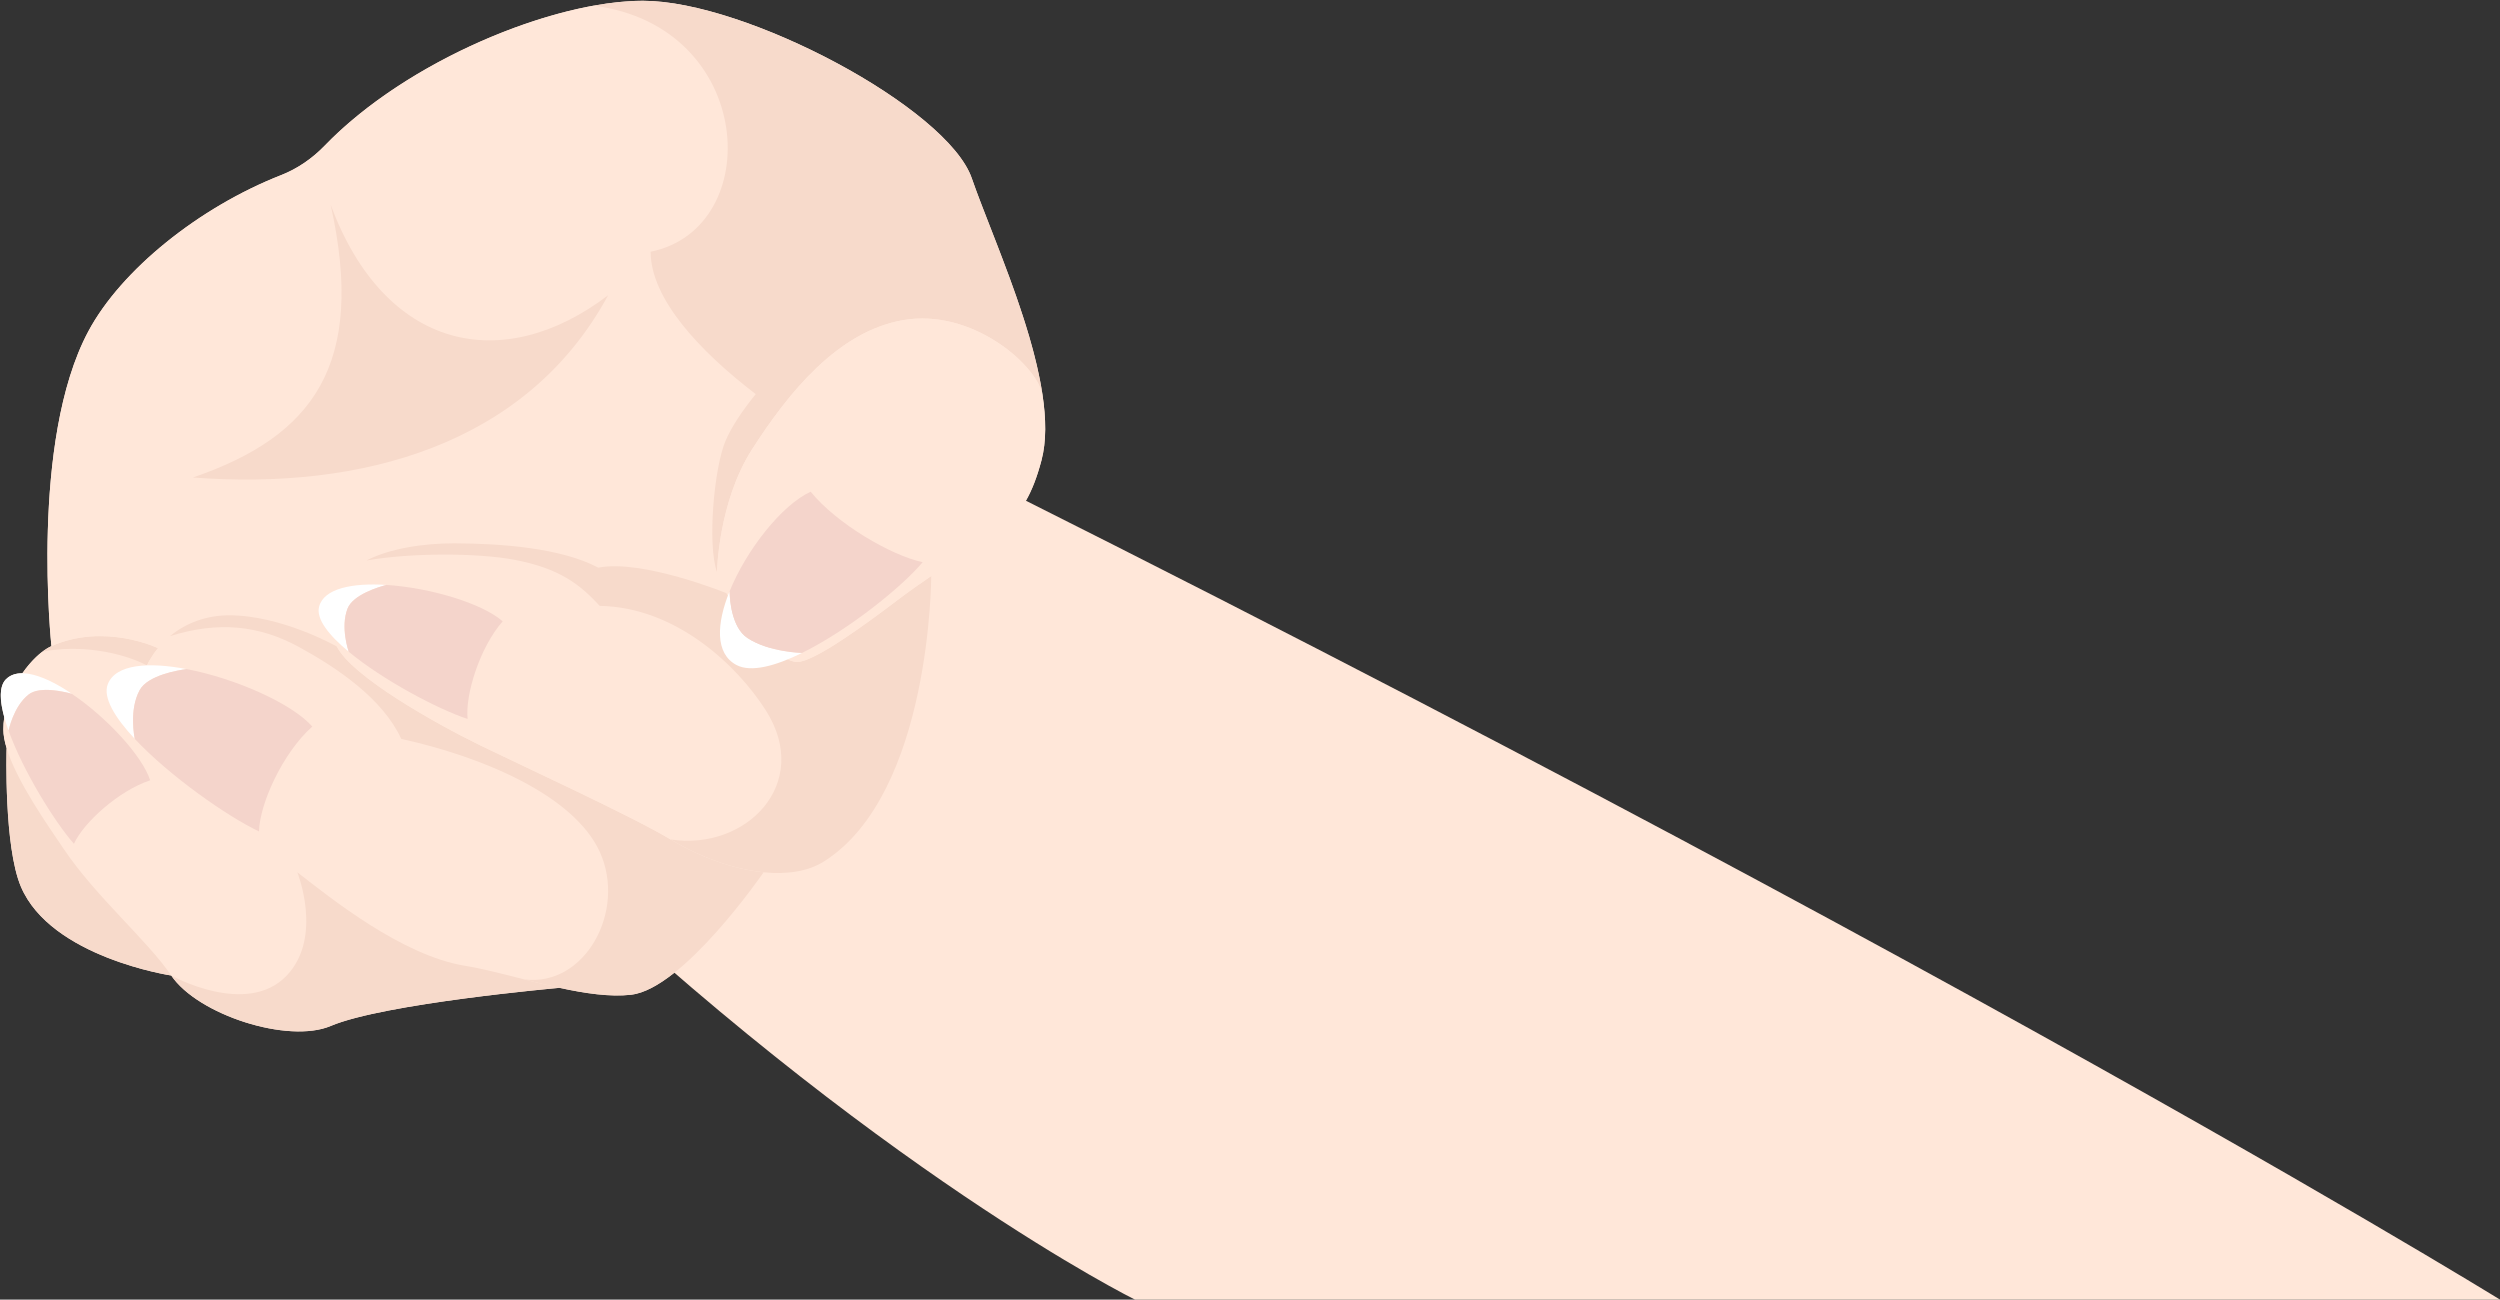 <?xml version="1.0" encoding="UTF-8"?>
<svg id="_レイヤー_2" data-name="レイヤー 2" xmlns="http://www.w3.org/2000/svg" viewBox="0 0 783.77 407.44">
  <rect x="0" y="0" width="783.77" height="407.44" fill="#333333" stroke="none"/>
  <defs>
    <style>
      .cls-1 {
        fill: #f7dacb;
      }

      .cls-1, .cls-2, .cls-3, .cls-4 {
        stroke-width: 0px;
      }

      .cls-2 {
        fill: #ffe7d9;
      }

      .cls-3 {
        fill: #f4d4cb;
      }

      .cls-4 {
        fill: #fff;
      }
    </style>
  </defs>
  <g id="_レイヤー_1-2" data-name="レイヤー 1">
    <path class="cls-2" d="M783.77,407.44S558.26,268.09,130.24,63.14c-42.59-20.39,5.08,170.94,39.19,203.59,104.86,100.39,186.39,140.71,186.39,140.71h427.95Z"/>
    <path class="cls-2" d="M291.95,180.59s0,68.15-33.59,89.45c-5.06,3.21-11.74,4.14-18.96,3.41-.04.05-25.09,36.53-41.59,38.41-6.49.74-14.36-.42-22.4-2.17-.01,0-55.01,4.86-71.75,11.96-13.28,5.63-41.61-3.48-49.98-15.82,0,0-37.74-5.67-47.14-27.89-5.35-12.67-4.49-42.82-4.47-43.4-.64-2.11-1.01-4.08-1.02-5.84,0-1.29.1-2.58.29-3.84-1.47-5.39-1.59-9.76.53-11.9,1.31-1.32,3.07-1.9,5.15-1.89,2.89-4.17,6.33-7.28,9.11-8.51,0,0-6.85-64.19,11.56-98.67,10.3-19.29,34.79-38.92,60.43-48.98,5.18-2.03,9.81-5.25,13.68-9.25C127.58,18.99,173.36.25,201.58.25c32.33,0,95.46,33.59,103.08,55.63,7.44,21.52,28.14,64.66,21.85,88.44-5.62,21.23-14.13,22.54-34.56,36.27"/>
    <g>
      <g>
        <path class="cls-2" d="M13.27,204.32c-5.66,4.32-12.25,14.11-12.22,24.38,0,1.75.37,3.72,1.02,5.83v.02c3.17,10.48,13.02,24.34,17.89,31.58,10.24,15.19,26.16,28.57,33.72,39.7,0,0,23.71,13.19,36.23,0,11.45-12.07,3.3-32.37,3.3-32.37-13.69-10.67-47.83-26.03-50.21-43.22-1.17-8.44.09-15.77,3.05-21.65h-.01c-8.34-4.27-21.31-6.55-32.77-4.27Z"/>
        <path class="cls-1" d="M2.07,234.55c-.03.96-.85,30.81,4.47,43.39,9.39,22.23,47.14,27.89,47.14,27.89-7.56-11.13-23.48-24.51-33.72-39.7-4.87-7.24-14.72-21.1-17.89-31.58Z"/>
        <path class="cls-1" d="M16.12,202.57c-.89.4-1.86.98-2.85,1.75,11.46-2.28,24.43,0,32.77,4.27h.01c.98-1.96,2.15-3.77,3.49-5.39,0,0-16.73-8.04-33.42-.63Z"/>
        <path class="cls-2" d="M27.68,103.9c-18.41,34.48-11.56,98.67-11.56,98.67,16.69-7.41,33.42.63,33.42.63,1.14-1.39,2.4-2.65,3.75-3.77,5.09-4.22,11.58-6.53,18.58-6.53,16.28.01,33.21,9.5,33.74,9.79-3.67-7.35-1.88-16.11,2.95-22.1,1.54-1.91,3.71-3.52,6.3-4.86,7.32-3.8,18.03-5.41,27.54-5.39,14.71.04,33.5,1.44,45.18,7.63,13.75-2.75,40.22,8.02,40.22,8.02-1.17-2.16-2.19-4.4-3.01-6.66-3.1-8.58-.91-32.81,2.7-41.19,1.85-4.31,5.23-9.4,9.44-14.58-17.69-13.54-32.95-29.95-32.95-44.64,36.18-7.35,32.95-70.71-17.9-77.14-27.51,4.98-62.82,21.68-84.28,43.88-3.87,4.01-8.5,7.22-13.68,9.25-25.65,10.06-50.13,29.69-60.44,48.99Z"/>
        <path class="cls-2" d="M46.05,208.59c-2.96,5.88-4.22,13.21-3.05,21.65,2.38,17.19,36.52,32.55,50.21,43.22,10.49,8.16,32.83,26.12,52.57,29.32,5.45.89,11.9,2.58,18.62,4.28,19.09,2.36,32.07-21.57,23.62-40.02-8.11-17.72-36.78-29.81-62.22-35.38-5.8-12.62-20.08-22.27-32.01-28.79-12.72-6.95-25.5-8.12-40.5-3.44-1.35,1.12-2.61,2.38-3.75,3.77-1.34,1.62-2.51,3.43-3.49,5.39Z"/>
        <path class="cls-1" d="M53.29,199.43c15-4.68,27.78-3.51,40.5,3.44,11.93,6.52,26.21,16.17,32.01,28.79,25.44,5.57,54.11,17.66,62.22,35.38,8.45,18.45-4.53,42.38-23.62,40.02,3.63.92,7.33,1.84,11,2.64h.01c8.04,1.75,15.9,2.91,22.4,2.17,16.32-1.86,41.02-37.58,41.59-38.4-9.58-.97-20.13-4.87-29.14-10.29-12.09-7.27-47.11-23.36-59.79-29.55-13.98-6.83-40.17-21.56-44.85-30.93h0c-.53-.3-17.46-9.79-33.74-9.8-7,0-13.49,2.31-18.58,6.53Z"/>
        <path class="cls-1" d="M89.91,305.83c-12.52,13.19-36.23,0-36.23,0,8.37,12.35,36.7,21.46,49.98,15.83,16.61-7.05,70.87-11.88,71.74-11.96-3.67-.8-7.37-1.72-11-2.64-6.72-1.7-13.17-3.39-18.62-4.28-19.74-3.2-42.08-21.16-52.57-29.32,0,0,8.15,20.3-3.3,32.37Z"/>
        <path class="cls-2" d="M108.56,180.59c-4.83,5.99-6.62,14.75-2.95,22.1h0c4.68,9.38,30.87,24.11,44.85,30.94,12.68,6.19,47.7,22.28,59.79,29.55,23.51,3.63,44.53-17.4,29.82-40.49-9.07-14.24-28.28-32.35-52.06-32.74-6.19-6.71-12.61-11.81-26.91-14.48-11.58-2.16-32.38-2.2-46.25.26-2.59,1.34-4.76,2.95-6.3,4.86Z"/>
        <path class="cls-1" d="M239.4,273.47c7.23.72,13.91-.21,18.96-3.42,33.59-21.3,33.59-89.46,33.59-89.46-3.31,2.23-6.93,4.78-10.9,7.79-8.94,6.78-25.68,19.16-31.15,19.16-4.82,0-15.65-9.64-22.1-21.55,0,0-26.47-10.77-40.22-8.02-11.68-6.19-30.47-7.59-45.18-7.63-9.51-.02-20.22,1.59-27.54,5.39,13.87-2.46,34.67-2.42,46.25-.26,14.3,2.67,20.72,7.77,26.91,14.48,23.78.39,42.99,18.5,52.06,32.74,14.71,23.09-6.31,44.12-29.82,40.49,9.01,5.42,19.56,9.32,29.14,10.29Z"/>
        <path class="cls-1" d="M236.93,123.56c-4.21,5.18-7.59,10.27-9.44,14.58-3.61,8.38-5.8,32.61-2.7,41.19,0,0,.35-21.89,11.03-38.52,11.52-17.95,26.95-36.91,47.33-40.45,21.36-3.7,41.5,13.66,43.65,23.19-3.51-23.18-16.56-51.51-22.14-67.67C297.03,33.84,233.9.25,201.58.25c-4.73,0-9.96.53-15.5,1.53,50.85,6.43,54.08,69.79,17.9,77.14,0,14.69,15.26,31.1,32.95,44.64Z"/>
        <path class="cls-2" d="M235.82,140.81c-10.68,16.63-11.03,38.52-11.03,38.52.82,2.26,1.84,4.5,3.01,6.66,6.45,11.91,17.28,21.55,22.1,21.55,5.47,0,22.21-12.38,31.15-19.16,3.97-3.01,7.59-5.56,10.9-7.79,20.43-13.73,28.94-15.03,34.56-36.27,1.57-5.93,1.46-13.06.29-20.76h0c-2.15-9.54-22.29-26.9-43.65-23.2-20.38,3.54-35.81,22.5-47.33,40.45Z"/>
      </g>
      <g>
        <path class="cls-4" d="M100.03,190.23c-.97,3.83,3.07,8.93,9.29,14.09,0,0-2.68-7.61-.36-13.54,1.72-4.39,9.93-6.81,12.17-7.4-10.63-.68-19.64,1.08-21.1,6.85Z"/>
        <path class="cls-3" d="M108.96,190.78c-2.32,5.93.36,13.54.36,13.54,10.77,8.94,28.08,18.07,37.28,21.08-.8-7.66,3.85-22.46,10.99-30.61-6.36-5.62-22.74-10.54-36.45-11.41h-.01c-2.24.59-10.45,3.01-12.17,7.4Z"/>
      </g>
      <g>
        <path class="cls-4" d="M230.92,208.5c4.51,2.37,12.14.33,20.52-3.8,0,0-10.38-.22-17.12-4.69-4.99-3.31-5.54-12.21-5.6-14.61-4.09,10.1-4.6,19.53,2.2,23.1Z"/>
        <path class="cls-3" d="M234.32,200.01c6.75,4.47,17.12,4.69,17.12,4.69,14.52-7.16,31.25-20.62,37.83-28.45-9.86-2.07-27.05-12.11-35.12-22.1-9,4.11-20.16,18.23-25.43,31.26.06,2.4.6,11.3,5.6,14.61Z"/>
      </g>
      <g>
        <path class="cls-4" d="M33.8,214.48c-1.63,4.16,2.19,10.47,8.45,17.16-.09-.45-1.85-9.09,1.53-15.27,2.56-4.69,12.13-6.25,14.73-6.6-11.86-2.28-22.25-1.58-24.71,4.71Z"/>
        <path class="cls-3" d="M43.78,216.37c-3.38,6.18-1.62,14.83-1.53,15.27h0c10.85,11.6,29.02,24.33,38.95,29.02.19-8.73,7.52-24.73,16.71-32.88-6.35-7.22-24.09-15.09-39.39-18.02h-.01c-2.6.34-12.17,1.9-14.73,6.6Z"/>
      </g>
      <g>
        <path class="cls-4" d="M1.86,212.95c-2.65,2.68-1.79,8.85.83,16.12,0,0,1.49-7.58,6.28-11.34,3.52-2.76,11.41-.82,13.59-.2-8.42-5.71-16.69-8.63-20.69-4.58Z"/>
        <path class="cls-3" d="M8.97,217.74c-4.79,3.76-6.28,11.34-6.28,11.34,4.55,12.6,14.38,28.52,20.49,35.46,3.05-6.71,14.07-16.65,23.9-19.91-2.51-7.72-13.65-19.73-24.53-27.09-2.18-.62-10.06-2.56-13.59.2Z"/>
      </g>
      <path class="cls-1" d="M103.66,64.2c16.99,45.72,53.92,53.53,86.99,28.37-25.45,47.02-77.48,61.16-130.18,57.13,37.65-12.89,54.38-35.31,43.19-85.51Z"/>
    </g>
  </g>
</svg>